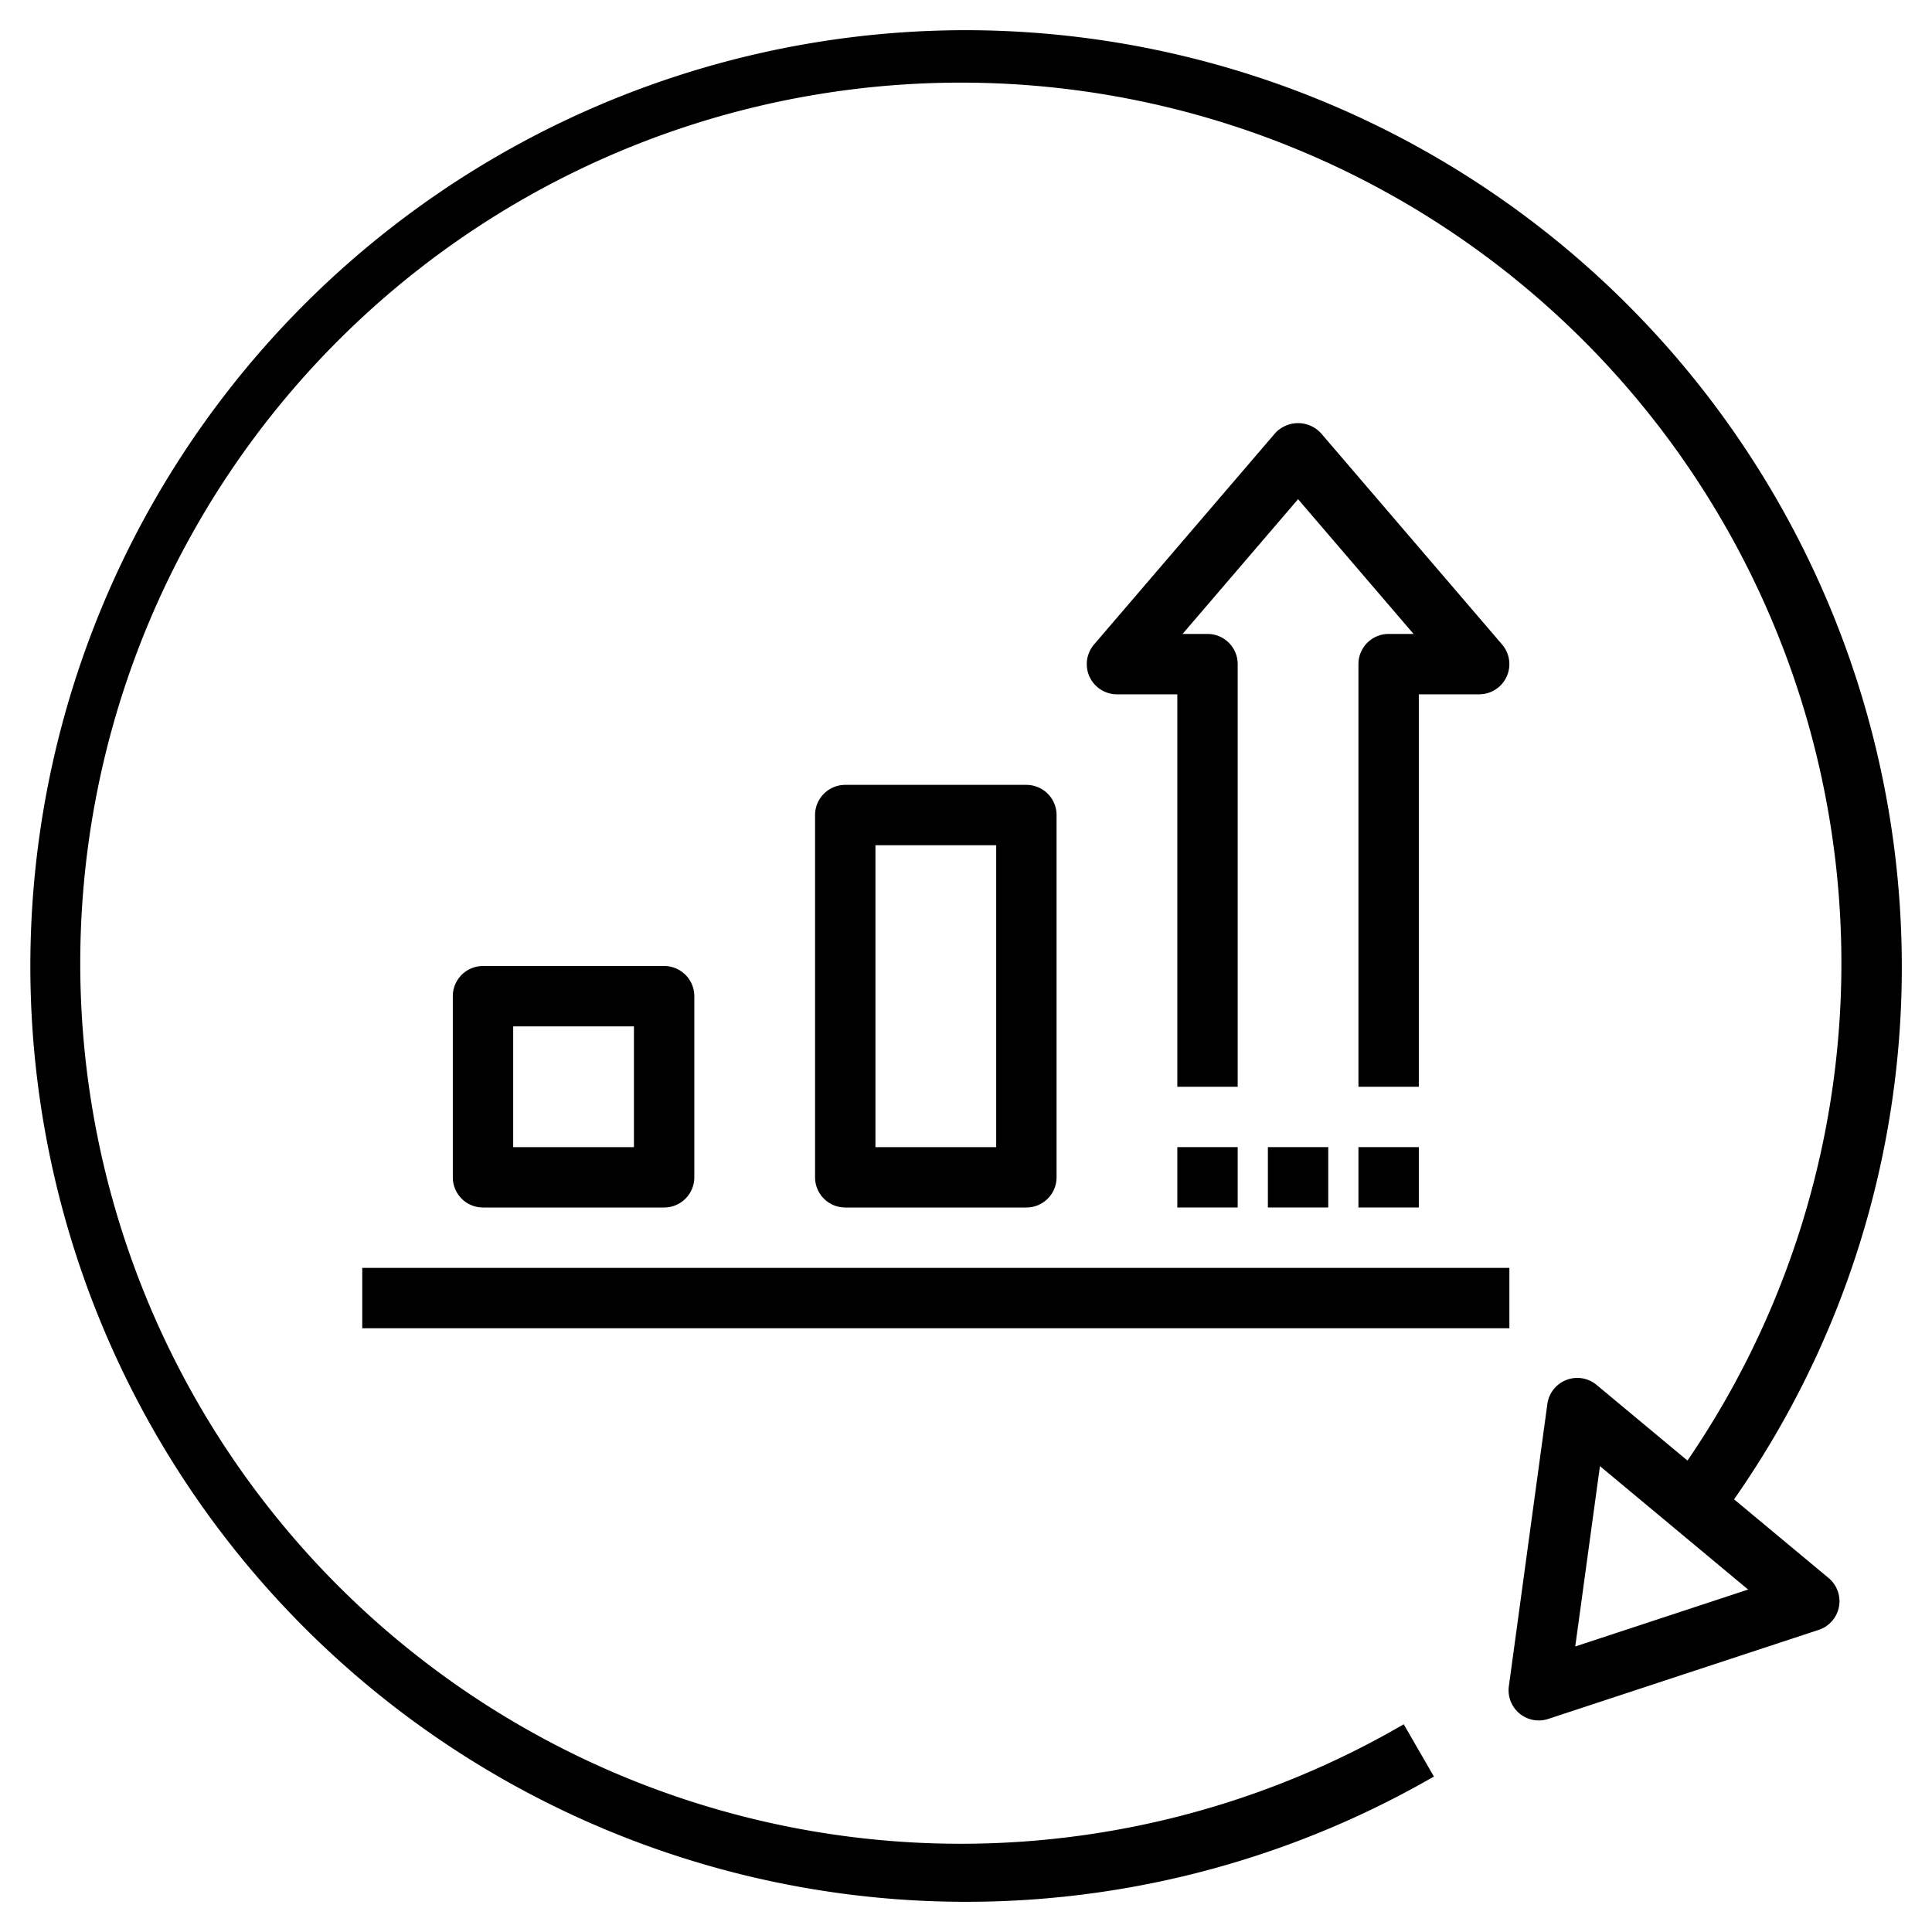<svg xmlns="http://www.w3.org/2000/svg" version="1.1" xmlns:xlink="http://www.w3.org/1999/xlink" xmlns:svgjs="http://svgjs.com/svgjs" width="512" height="512" x="0" y="0" viewBox="0 0 64 64" style="enable-background:new 0 0 512 512" xml:space="preserve" className=""><g><path d="m34 40a1 1 0 0 0 1-1v-12a1 1 0 0 0 -1-1h-6a1 1 0 0 0 -1 1v12a1 1 0 0 0 1 1zm-5-12h4v10h-4z" fill="#000000" data-original="#000000"></path><path d="m22 40a1 1 0 0 0 1-1v-6a1 1 0 0 0 -1-1h-6a1 1 0 0 0 -1 1v6a1 1 0 0 0 1 1zm-5-6h4v4h-4z" fill="#000000" data-original="#000000"></path><path d="m47 23h2a1 1 0 0 0 .759-1.65l-6-7a1.031 1.031 0 0 0 -1.518 0l-6 7a1 1 0 0 0 .759 1.65h2v13h2v-14a1 1 0 0 0 -1-1h-.826l3.826-4.464 3.826 4.464h-.826a1 1 0 0 0 -1 1v14h2z" fill="#000000" data-original="#000000"></path><path d="m32 1a31 31 0 1 0 15.5 57.85l-1-1.731a29.17 29.17 0 1 1 9.4-8.736l-3.012-2.507a1 1 0 0 0 -1.63.634l-1.275 9.347a1 1 0 0 0 .991 1.135.984.984 0 0 0 .312-.05l8.961-2.95a1 1 0 0 0 .327-1.719l-3.131-2.606a30.723 30.723 0 0 0 5.557-17.667 31.035 31.035 0 0 0 -31-31zm25.909 51.656-5.727 1.886.818-5.975z" fill="#000000" data-original="#000000"></path><path d="m12 42h38v2h-38z" fill="#000000" data-original="#000000"></path><path d="m39 38h2v2h-2z" fill="#000000" data-original="#000000"></path><path d="m45 38h2v2h-2z" fill="#000000" data-original="#000000"></path><path d="m42 38h2v2h-2z" fill="#000000" data-original="#000000"></path></g></svg>